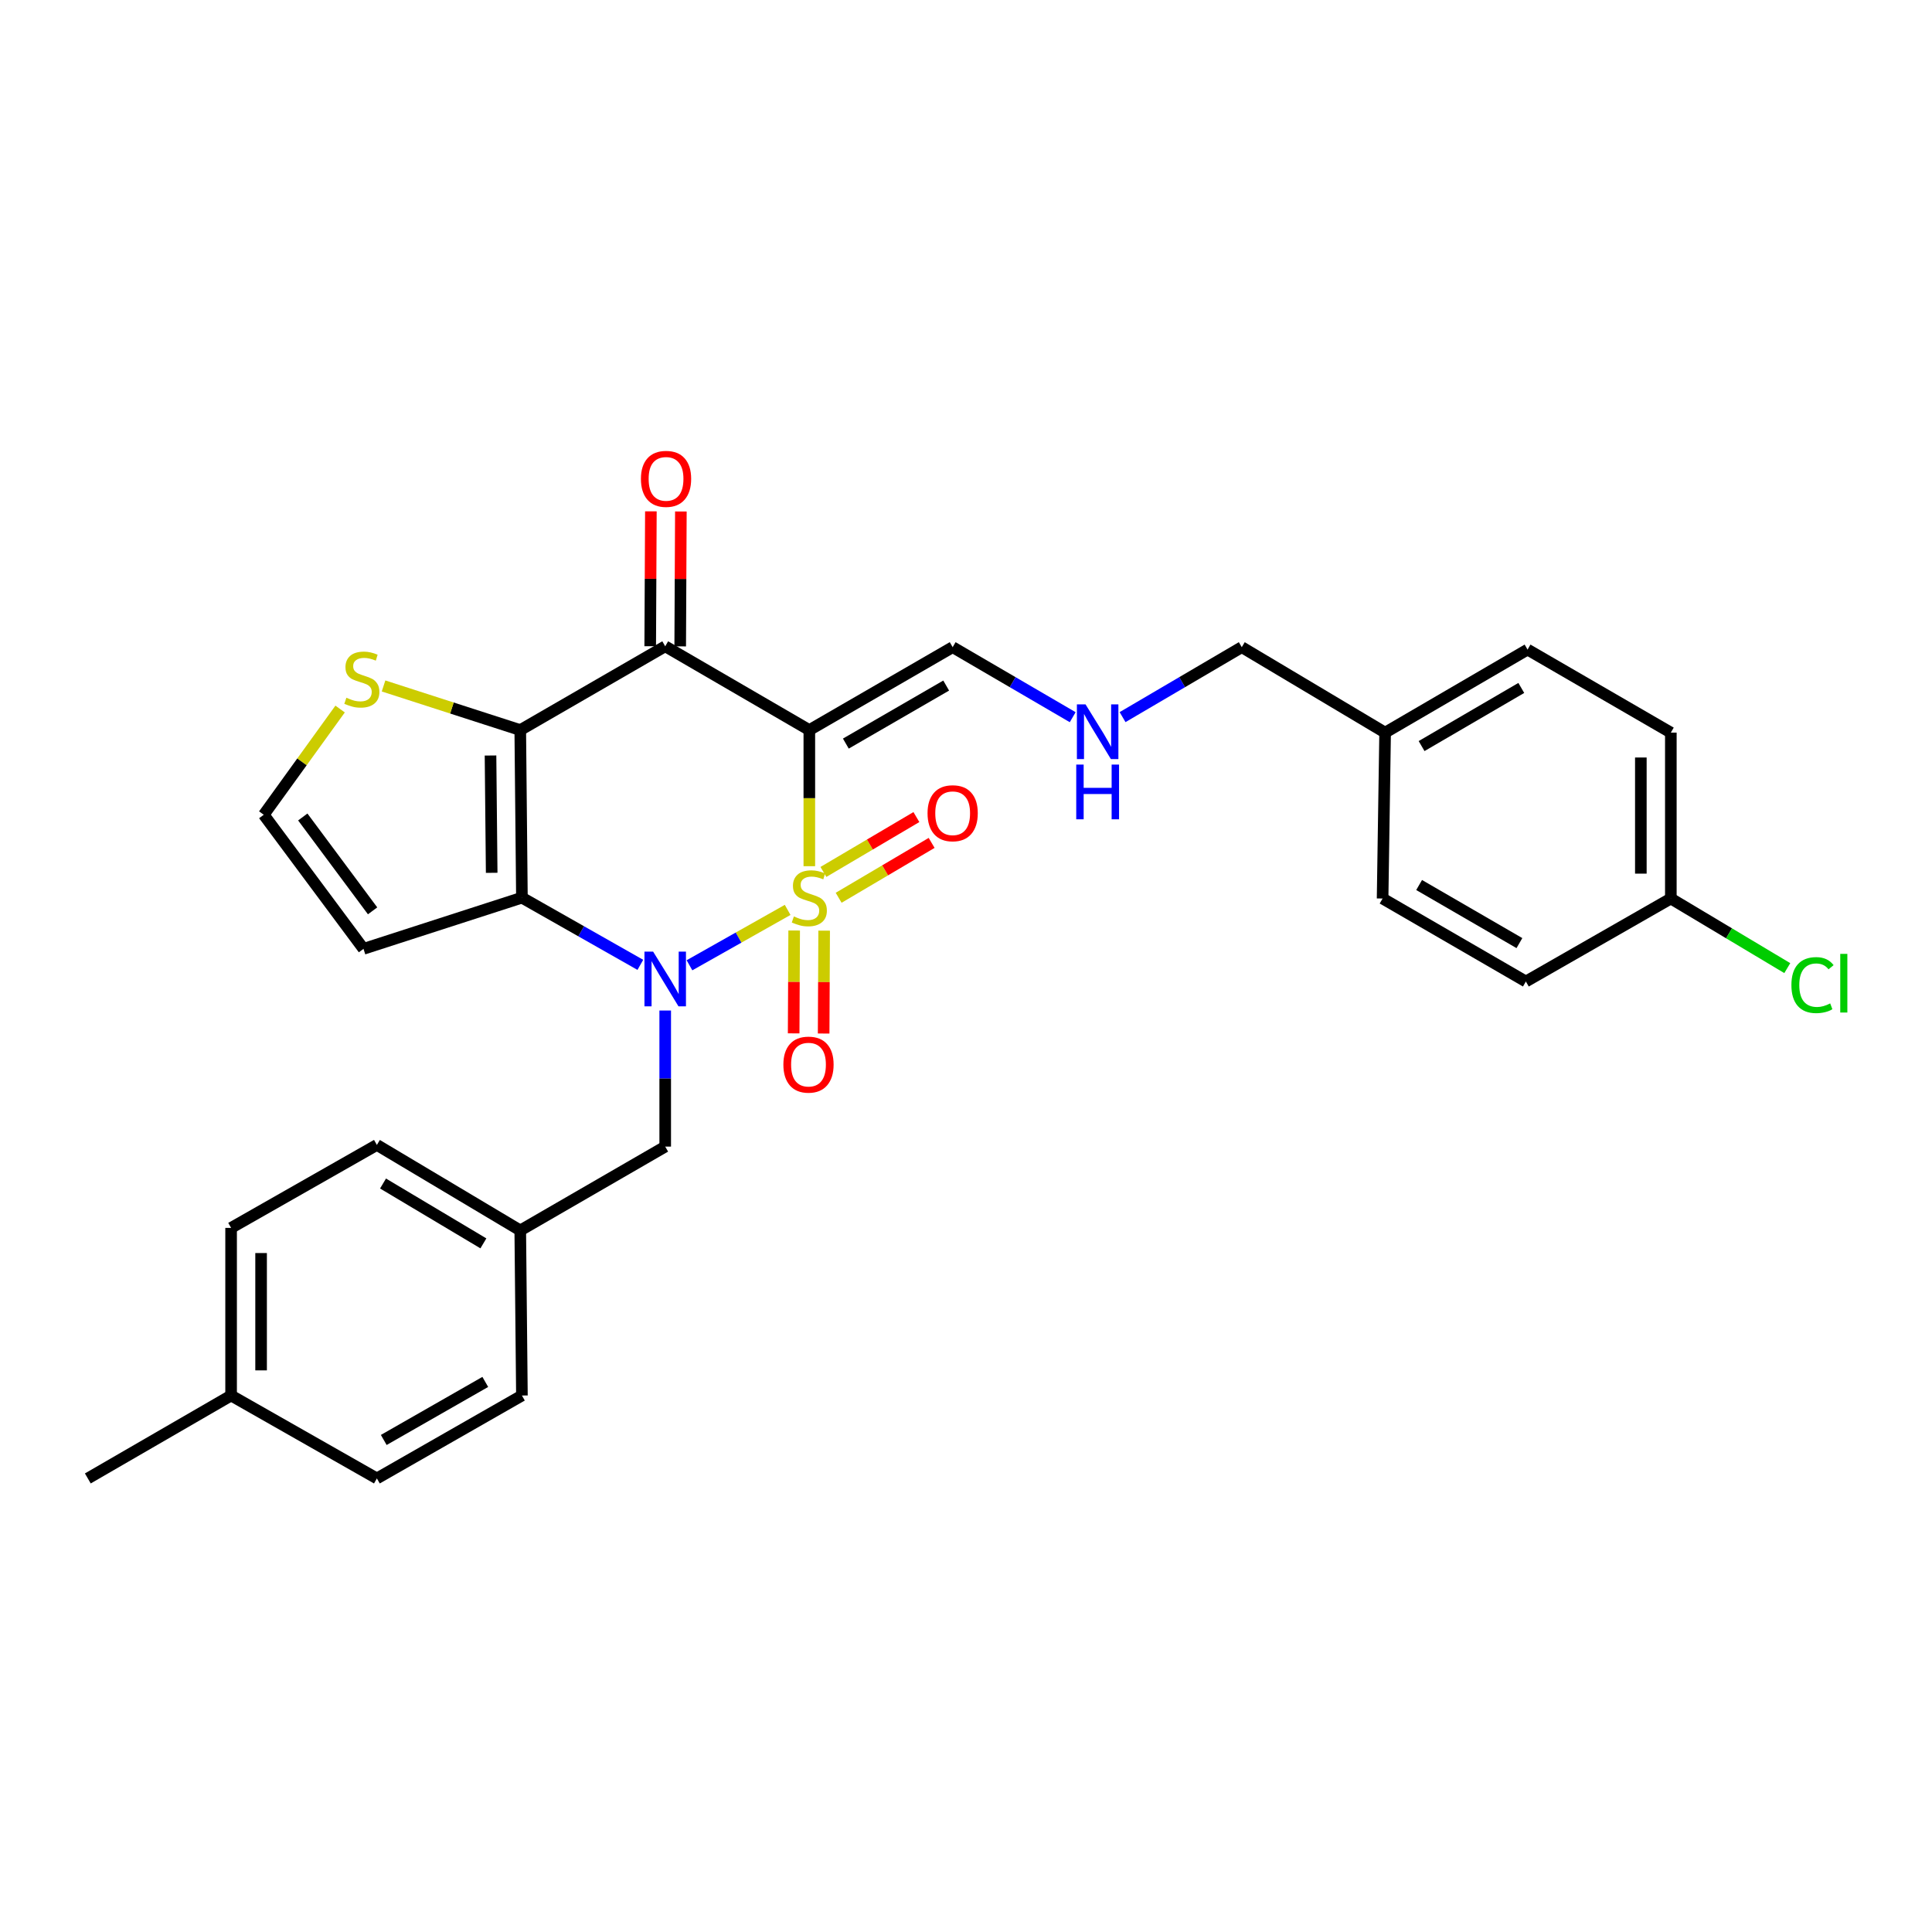 <?xml version='1.0' encoding='iso-8859-1'?>
<svg version='1.1' baseProfile='full'
              xmlns='http://www.w3.org/2000/svg'
                      xmlns:rdkit='http://www.rdkit.org/xml'
                      xmlns:xlink='http://www.w3.org/1999/xlink'
                  xml:space='preserve'
width='1000px' height='1000px' viewBox='0 0 1000 1000'>
<!-- END OF HEADER -->
<rect style='opacity:1.0;fill:#FFFFFF;stroke:none' width='1000' height='1000' x='0' y='0'> </rect>
<path class='bond-0' d='M 407.685,470.961 L 382.277,485.295' style='fill:none;fill-rule:evenodd;stroke:#CCCC00;stroke-width:6px;stroke-linecap:butt;stroke-linejoin:miter;stroke-opacity:1' />
<path class='bond-0' d='M 382.277,485.295 L 356.87,499.629' style='fill:none;fill-rule:evenodd;stroke:#0000FF;stroke-width:6px;stroke-linecap:butt;stroke-linejoin:miter;stroke-opacity:1' />
<path class='bond-1' d='M 418.906,448.341 L 418.906,413.113' style='fill:none;fill-rule:evenodd;stroke:#CCCC00;stroke-width:6px;stroke-linecap:butt;stroke-linejoin:miter;stroke-opacity:1' />
<path class='bond-1' d='M 418.906,413.113 L 418.906,377.884' style='fill:none;fill-rule:evenodd;stroke:#000000;stroke-width:6px;stroke-linecap:butt;stroke-linejoin:miter;stroke-opacity:1' />
<path class='bond-6' d='M 411.06,481.63 L 410.927,508.25' style='fill:none;fill-rule:evenodd;stroke:#CCCC00;stroke-width:6px;stroke-linecap:butt;stroke-linejoin:miter;stroke-opacity:1' />
<path class='bond-6' d='M 410.927,508.25 L 410.794,534.871' style='fill:none;fill-rule:evenodd;stroke:#FF0000;stroke-width:6px;stroke-linecap:butt;stroke-linejoin:miter;stroke-opacity:1' />
<path class='bond-6' d='M 426.582,481.707 L 426.449,508.328' style='fill:none;fill-rule:evenodd;stroke:#CCCC00;stroke-width:6px;stroke-linecap:butt;stroke-linejoin:miter;stroke-opacity:1' />
<path class='bond-6' d='M 426.449,508.328 L 426.316,534.949' style='fill:none;fill-rule:evenodd;stroke:#FF0000;stroke-width:6px;stroke-linecap:butt;stroke-linejoin:miter;stroke-opacity:1' />
<path class='bond-7' d='M 434.084,464.685 L 458.149,450.483' style='fill:none;fill-rule:evenodd;stroke:#CCCC00;stroke-width:6px;stroke-linecap:butt;stroke-linejoin:miter;stroke-opacity:1' />
<path class='bond-7' d='M 458.149,450.483 L 482.213,436.282' style='fill:none;fill-rule:evenodd;stroke:#FF0000;stroke-width:6px;stroke-linecap:butt;stroke-linejoin:miter;stroke-opacity:1' />
<path class='bond-7' d='M 426.195,451.316 L 450.26,437.115' style='fill:none;fill-rule:evenodd;stroke:#CCCC00;stroke-width:6px;stroke-linecap:butt;stroke-linejoin:miter;stroke-opacity:1' />
<path class='bond-7' d='M 450.26,437.115 L 474.324,422.913' style='fill:none;fill-rule:evenodd;stroke:#FF0000;stroke-width:6px;stroke-linecap:butt;stroke-linejoin:miter;stroke-opacity:1' />
<path class='bond-2' d='M 331.439,499.41 L 300.793,482.02' style='fill:none;fill-rule:evenodd;stroke:#0000FF;stroke-width:6px;stroke-linecap:butt;stroke-linejoin:miter;stroke-opacity:1' />
<path class='bond-2' d='M 300.793,482.02 L 270.146,464.63' style='fill:none;fill-rule:evenodd;stroke:#000000;stroke-width:6px;stroke-linecap:butt;stroke-linejoin:miter;stroke-opacity:1' />
<path class='bond-9' d='M 344.311,523.043 L 344.311,558.26' style='fill:none;fill-rule:evenodd;stroke:#0000FF;stroke-width:6px;stroke-linecap:butt;stroke-linejoin:miter;stroke-opacity:1' />
<path class='bond-9' d='M 344.311,558.26 L 344.311,593.478' style='fill:none;fill-rule:evenodd;stroke:#000000;stroke-width:6px;stroke-linecap:butt;stroke-linejoin:miter;stroke-opacity:1' />
<path class='bond-4' d='M 418.906,377.884 L 344.311,334.524' style='fill:none;fill-rule:evenodd;stroke:#000000;stroke-width:6px;stroke-linecap:butt;stroke-linejoin:miter;stroke-opacity:1' />
<path class='bond-10' d='M 418.906,377.884 L 493.096,334.972' style='fill:none;fill-rule:evenodd;stroke:#000000;stroke-width:6px;stroke-linecap:butt;stroke-linejoin:miter;stroke-opacity:1' />
<path class='bond-10' d='M 437.807,384.884 L 489.74,354.846' style='fill:none;fill-rule:evenodd;stroke:#000000;stroke-width:6px;stroke-linecap:butt;stroke-linejoin:miter;stroke-opacity:1' />
<path class='bond-8' d='M 270.146,464.63 L 188.143,491.122' style='fill:none;fill-rule:evenodd;stroke:#000000;stroke-width:6px;stroke-linecap:butt;stroke-linejoin:miter;stroke-opacity:1' />
<path class='bond-29' d='M 270.146,464.63 L 269.284,377.884' style='fill:none;fill-rule:evenodd;stroke:#000000;stroke-width:6px;stroke-linecap:butt;stroke-linejoin:miter;stroke-opacity:1' />
<path class='bond-29' d='M 254.495,451.772 L 253.891,391.05' style='fill:none;fill-rule:evenodd;stroke:#000000;stroke-width:6px;stroke-linecap:butt;stroke-linejoin:miter;stroke-opacity:1' />
<path class='bond-3' d='M 269.284,377.884 L 344.311,334.524' style='fill:none;fill-rule:evenodd;stroke:#000000;stroke-width:6px;stroke-linecap:butt;stroke-linejoin:miter;stroke-opacity:1' />
<path class='bond-5' d='M 269.284,377.884 L 233.904,366.467' style='fill:none;fill-rule:evenodd;stroke:#000000;stroke-width:6px;stroke-linecap:butt;stroke-linejoin:miter;stroke-opacity:1' />
<path class='bond-5' d='M 233.904,366.467 L 198.523,355.051' style='fill:none;fill-rule:evenodd;stroke:#CCCC00;stroke-width:6px;stroke-linecap:butt;stroke-linejoin:miter;stroke-opacity:1' />
<path class='bond-12' d='M 352.072,334.562 L 352.245,299.653' style='fill:none;fill-rule:evenodd;stroke:#000000;stroke-width:6px;stroke-linecap:butt;stroke-linejoin:miter;stroke-opacity:1' />
<path class='bond-12' d='M 352.245,299.653 L 352.419,264.745' style='fill:none;fill-rule:evenodd;stroke:#FF0000;stroke-width:6px;stroke-linecap:butt;stroke-linejoin:miter;stroke-opacity:1' />
<path class='bond-12' d='M 336.549,334.485 L 336.723,299.576' style='fill:none;fill-rule:evenodd;stroke:#000000;stroke-width:6px;stroke-linecap:butt;stroke-linejoin:miter;stroke-opacity:1' />
<path class='bond-12' d='M 336.723,299.576 L 336.896,264.667' style='fill:none;fill-rule:evenodd;stroke:#FF0000;stroke-width:6px;stroke-linecap:butt;stroke-linejoin:miter;stroke-opacity:1' />
<path class='bond-30' d='M 176.042,366.999 L 156.282,394.359' style='fill:none;fill-rule:evenodd;stroke:#CCCC00;stroke-width:6px;stroke-linecap:butt;stroke-linejoin:miter;stroke-opacity:1' />
<path class='bond-30' d='M 156.282,394.359 L 136.521,421.718' style='fill:none;fill-rule:evenodd;stroke:#000000;stroke-width:6px;stroke-linecap:butt;stroke-linejoin:miter;stroke-opacity:1' />
<path class='bond-11' d='M 188.143,491.122 L 136.521,421.718' style='fill:none;fill-rule:evenodd;stroke:#000000;stroke-width:6px;stroke-linecap:butt;stroke-linejoin:miter;stroke-opacity:1' />
<path class='bond-11' d='M 192.855,471.448 L 156.72,422.865' style='fill:none;fill-rule:evenodd;stroke:#000000;stroke-width:6px;stroke-linecap:butt;stroke-linejoin:miter;stroke-opacity:1' />
<path class='bond-14' d='M 344.311,593.478 L 269.284,636.872' style='fill:none;fill-rule:evenodd;stroke:#000000;stroke-width:6px;stroke-linecap:butt;stroke-linejoin:miter;stroke-opacity:1' />
<path class='bond-13' d='M 493.096,334.972 L 524.162,353.097' style='fill:none;fill-rule:evenodd;stroke:#000000;stroke-width:6px;stroke-linecap:butt;stroke-linejoin:miter;stroke-opacity:1' />
<path class='bond-13' d='M 524.162,353.097 L 555.228,371.222' style='fill:none;fill-rule:evenodd;stroke:#0000FF;stroke-width:6px;stroke-linecap:butt;stroke-linejoin:miter;stroke-opacity:1' />
<path class='bond-27' d='M 581.042,371.182 L 611.889,353.077' style='fill:none;fill-rule:evenodd;stroke:#0000FF;stroke-width:6px;stroke-linecap:butt;stroke-linejoin:miter;stroke-opacity:1' />
<path class='bond-27' d='M 611.889,353.077 L 642.736,334.972' style='fill:none;fill-rule:evenodd;stroke:#000000;stroke-width:6px;stroke-linecap:butt;stroke-linejoin:miter;stroke-opacity:1' />
<path class='bond-19' d='M 269.284,636.872 L 270.146,722.316' style='fill:none;fill-rule:evenodd;stroke:#000000;stroke-width:6px;stroke-linecap:butt;stroke-linejoin:miter;stroke-opacity:1' />
<path class='bond-20' d='M 269.284,636.872 L 195.077,592.615' style='fill:none;fill-rule:evenodd;stroke:#000000;stroke-width:6px;stroke-linecap:butt;stroke-linejoin:miter;stroke-opacity:1' />
<path class='bond-20' d='M 250.202,643.565 L 198.257,612.586' style='fill:none;fill-rule:evenodd;stroke:#000000;stroke-width:6px;stroke-linecap:butt;stroke-linejoin:miter;stroke-opacity:1' />
<path class='bond-15' d='M 864.823,465.07 L 864.823,379.203' style='fill:none;fill-rule:evenodd;stroke:#000000;stroke-width:6px;stroke-linecap:butt;stroke-linejoin:miter;stroke-opacity:1' />
<path class='bond-15' d='M 849.3,452.19 L 849.3,392.083' style='fill:none;fill-rule:evenodd;stroke:#000000;stroke-width:6px;stroke-linecap:butt;stroke-linejoin:miter;stroke-opacity:1' />
<path class='bond-17' d='M 864.823,465.07 L 894.959,483.085' style='fill:none;fill-rule:evenodd;stroke:#000000;stroke-width:6px;stroke-linecap:butt;stroke-linejoin:miter;stroke-opacity:1' />
<path class='bond-17' d='M 894.959,483.085 L 925.095,501.1' style='fill:none;fill-rule:evenodd;stroke:#00CC00;stroke-width:6px;stroke-linecap:butt;stroke-linejoin:miter;stroke-opacity:1' />
<path class='bond-32' d='M 864.823,465.07 L 789.788,508.025' style='fill:none;fill-rule:evenodd;stroke:#000000;stroke-width:6px;stroke-linecap:butt;stroke-linejoin:miter;stroke-opacity:1' />
<path class='bond-16' d='M 716.934,379.203 L 642.736,334.972' style='fill:none;fill-rule:evenodd;stroke:#000000;stroke-width:6px;stroke-linecap:butt;stroke-linejoin:miter;stroke-opacity:1' />
<path class='bond-25' d='M 716.934,379.203 L 715.632,465.07' style='fill:none;fill-rule:evenodd;stroke:#000000;stroke-width:6px;stroke-linecap:butt;stroke-linejoin:miter;stroke-opacity:1' />
<path class='bond-26' d='M 716.934,379.203 L 790.659,336.222' style='fill:none;fill-rule:evenodd;stroke:#000000;stroke-width:6px;stroke-linecap:butt;stroke-linejoin:miter;stroke-opacity:1' />
<path class='bond-26' d='M 735.811,386.166 L 787.418,356.08' style='fill:none;fill-rule:evenodd;stroke:#000000;stroke-width:6px;stroke-linecap:butt;stroke-linejoin:miter;stroke-opacity:1' />
<path class='bond-18' d='M 119.619,722.316 L 119.619,635.561' style='fill:none;fill-rule:evenodd;stroke:#000000;stroke-width:6px;stroke-linecap:butt;stroke-linejoin:miter;stroke-opacity:1' />
<path class='bond-18' d='M 135.142,709.303 L 135.142,648.575' style='fill:none;fill-rule:evenodd;stroke:#000000;stroke-width:6px;stroke-linecap:butt;stroke-linejoin:miter;stroke-opacity:1' />
<path class='bond-28' d='M 119.619,722.316 L 45.455,765.237' style='fill:none;fill-rule:evenodd;stroke:#000000;stroke-width:6px;stroke-linecap:butt;stroke-linejoin:miter;stroke-opacity:1' />
<path class='bond-31' d='M 119.619,722.316 L 195.077,765.237' style='fill:none;fill-rule:evenodd;stroke:#000000;stroke-width:6px;stroke-linecap:butt;stroke-linejoin:miter;stroke-opacity:1' />
<path class='bond-24' d='M 270.146,722.316 L 195.077,765.237' style='fill:none;fill-rule:evenodd;stroke:#000000;stroke-width:6px;stroke-linecap:butt;stroke-linejoin:miter;stroke-opacity:1' />
<path class='bond-24' d='M 251.181,715.279 L 198.632,745.323' style='fill:none;fill-rule:evenodd;stroke:#000000;stroke-width:6px;stroke-linecap:butt;stroke-linejoin:miter;stroke-opacity:1' />
<path class='bond-23' d='M 195.077,592.615 L 119.619,635.561' style='fill:none;fill-rule:evenodd;stroke:#000000;stroke-width:6px;stroke-linecap:butt;stroke-linejoin:miter;stroke-opacity:1' />
<path class='bond-21' d='M 864.823,379.203 L 790.659,336.222' style='fill:none;fill-rule:evenodd;stroke:#000000;stroke-width:6px;stroke-linecap:butt;stroke-linejoin:miter;stroke-opacity:1' />
<path class='bond-22' d='M 789.788,508.025 L 715.632,465.07' style='fill:none;fill-rule:evenodd;stroke:#000000;stroke-width:6px;stroke-linecap:butt;stroke-linejoin:miter;stroke-opacity:1' />
<path class='bond-22' d='M 786.445,488.15 L 734.536,458.081' style='fill:none;fill-rule:evenodd;stroke:#000000;stroke-width:6px;stroke-linecap:butt;stroke-linejoin:miter;stroke-opacity:1' />
<path  class='atom-0' d='M 410.906 474.35
Q 411.226 474.47, 412.546 475.03
Q 413.866 475.59, 415.306 475.95
Q 416.786 476.27, 418.226 476.27
Q 420.906 476.27, 422.466 474.99
Q 424.026 473.67, 424.026 471.39
Q 424.026 469.83, 423.226 468.87
Q 422.466 467.91, 421.266 467.39
Q 420.066 466.87, 418.066 466.27
Q 415.546 465.51, 414.026 464.79
Q 412.546 464.07, 411.466 462.55
Q 410.426 461.03, 410.426 458.47
Q 410.426 454.91, 412.826 452.71
Q 415.266 450.51, 420.066 450.51
Q 423.346 450.51, 427.066 452.07
L 426.146 455.15
Q 422.746 453.75, 420.186 453.75
Q 417.426 453.75, 415.906 454.91
Q 414.386 456.03, 414.426 457.99
Q 414.426 459.51, 415.186 460.43
Q 415.986 461.35, 417.106 461.87
Q 418.266 462.39, 420.186 462.99
Q 422.746 463.79, 424.266 464.59
Q 425.786 465.39, 426.866 467.03
Q 427.986 468.63, 427.986 471.39
Q 427.986 475.31, 425.346 477.43
Q 422.746 479.51, 418.386 479.51
Q 415.866 479.51, 413.946 478.95
Q 412.066 478.43, 409.826 477.51
L 410.906 474.35
' fill='#CCCC00'/>
<path  class='atom-1' d='M 338.051 492.554
L 347.331 507.554
Q 348.251 509.034, 349.731 511.714
Q 351.211 514.394, 351.291 514.554
L 351.291 492.554
L 355.051 492.554
L 355.051 520.874
L 351.171 520.874
L 341.211 504.474
Q 340.051 502.554, 338.811 500.354
Q 337.611 498.154, 337.251 497.474
L 337.251 520.874
L 333.571 520.874
L 333.571 492.554
L 338.051 492.554
' fill='#0000FF'/>
<path  class='atom-6' d='M 179.289 361.146
Q 179.609 361.266, 180.929 361.826
Q 182.249 362.386, 183.689 362.746
Q 185.169 363.066, 186.609 363.066
Q 189.289 363.066, 190.849 361.786
Q 192.409 360.466, 192.409 358.186
Q 192.409 356.626, 191.609 355.666
Q 190.849 354.706, 189.649 354.186
Q 188.449 353.666, 186.449 353.066
Q 183.929 352.306, 182.409 351.586
Q 180.929 350.866, 179.849 349.346
Q 178.809 347.826, 178.809 345.266
Q 178.809 341.706, 181.209 339.506
Q 183.649 337.306, 188.449 337.306
Q 191.729 337.306, 195.449 338.866
L 194.529 341.946
Q 191.129 340.546, 188.569 340.546
Q 185.809 340.546, 184.289 341.706
Q 182.769 342.826, 182.809 344.786
Q 182.809 346.306, 183.569 347.226
Q 184.369 348.146, 185.489 348.666
Q 186.649 349.186, 188.569 349.786
Q 191.129 350.586, 192.649 351.386
Q 194.169 352.186, 195.249 353.826
Q 196.369 355.426, 196.369 358.186
Q 196.369 362.106, 193.729 364.226
Q 191.129 366.306, 186.769 366.306
Q 184.249 366.306, 182.329 365.746
Q 180.449 365.226, 178.209 364.306
L 179.289 361.146
' fill='#CCCC00'/>
<path  class='atom-7' d='M 405.475 551.042
Q 405.475 544.242, 408.835 540.442
Q 412.195 536.642, 418.475 536.642
Q 424.755 536.642, 428.115 540.442
Q 431.475 544.242, 431.475 551.042
Q 431.475 557.922, 428.075 561.842
Q 424.675 565.722, 418.475 565.722
Q 412.235 565.722, 408.835 561.842
Q 405.475 557.962, 405.475 551.042
M 418.475 562.522
Q 422.795 562.522, 425.115 559.642
Q 427.475 556.722, 427.475 551.042
Q 427.475 545.482, 425.115 542.682
Q 422.795 539.842, 418.475 539.842
Q 414.155 539.842, 411.795 542.642
Q 409.475 545.442, 409.475 551.042
Q 409.475 556.762, 411.795 559.642
Q 414.155 562.522, 418.475 562.522
' fill='#FF0000'/>
<path  class='atom-8' d='M 480.096 420.927
Q 480.096 414.127, 483.456 410.327
Q 486.816 406.527, 493.096 406.527
Q 499.376 406.527, 502.736 410.327
Q 506.096 414.127, 506.096 420.927
Q 506.096 427.807, 502.696 431.727
Q 499.296 435.607, 493.096 435.607
Q 486.856 435.607, 483.456 431.727
Q 480.096 427.847, 480.096 420.927
M 493.096 432.407
Q 497.416 432.407, 499.736 429.527
Q 502.096 426.607, 502.096 420.927
Q 502.096 415.367, 499.736 412.567
Q 497.416 409.727, 493.096 409.727
Q 488.776 409.727, 486.416 412.527
Q 484.096 415.327, 484.096 420.927
Q 484.096 426.647, 486.416 429.527
Q 488.776 432.407, 493.096 432.407
' fill='#FF0000'/>
<path  class='atom-13' d='M 331.742 247.857
Q 331.742 241.057, 335.102 237.257
Q 338.462 233.457, 344.742 233.457
Q 351.022 233.457, 354.382 237.257
Q 357.742 241.057, 357.742 247.857
Q 357.742 254.737, 354.342 258.657
Q 350.942 262.537, 344.742 262.537
Q 338.502 262.537, 335.102 258.657
Q 331.742 254.777, 331.742 247.857
M 344.742 259.337
Q 349.062 259.337, 351.382 256.457
Q 353.742 253.537, 353.742 247.857
Q 353.742 242.297, 351.382 239.497
Q 349.062 236.657, 344.742 236.657
Q 340.422 236.657, 338.062 239.457
Q 335.742 242.257, 335.742 247.857
Q 335.742 253.577, 338.062 256.457
Q 340.422 259.337, 344.742 259.337
' fill='#FF0000'/>
<path  class='atom-14' d='M 561.88 364.595
L 571.16 379.595
Q 572.08 381.075, 573.56 383.755
Q 575.04 386.435, 575.12 386.595
L 575.12 364.595
L 578.88 364.595
L 578.88 392.915
L 575 392.915
L 565.04 376.515
Q 563.88 374.595, 562.64 372.395
Q 561.44 370.195, 561.08 369.515
L 561.08 392.915
L 557.4 392.915
L 557.4 364.595
L 561.88 364.595
' fill='#0000FF'/>
<path  class='atom-14' d='M 557.06 395.747
L 560.9 395.747
L 560.9 407.787
L 575.38 407.787
L 575.38 395.747
L 579.22 395.747
L 579.22 424.067
L 575.38 424.067
L 575.38 410.987
L 560.9 410.987
L 560.9 424.067
L 557.06 424.067
L 557.06 395.747
' fill='#0000FF'/>
<path  class='atom-18' d='M 927.231 509.884
Q 927.231 502.844, 930.511 499.164
Q 933.831 495.444, 940.111 495.444
Q 945.951 495.444, 949.071 499.564
L 946.431 501.724
Q 944.151 498.724, 940.111 498.724
Q 935.831 498.724, 933.551 501.604
Q 931.311 504.444, 931.311 509.884
Q 931.311 515.484, 933.631 518.364
Q 935.991 521.244, 940.551 521.244
Q 943.671 521.244, 947.311 519.364
L 948.431 522.364
Q 946.951 523.324, 944.711 523.884
Q 942.471 524.444, 939.991 524.444
Q 933.831 524.444, 930.511 520.684
Q 927.231 516.924, 927.231 509.884
' fill='#00CC00'/>
<path  class='atom-18' d='M 952.511 493.724
L 956.191 493.724
L 956.191 524.084
L 952.511 524.084
L 952.511 493.724
' fill='#00CC00'/>
</svg>
